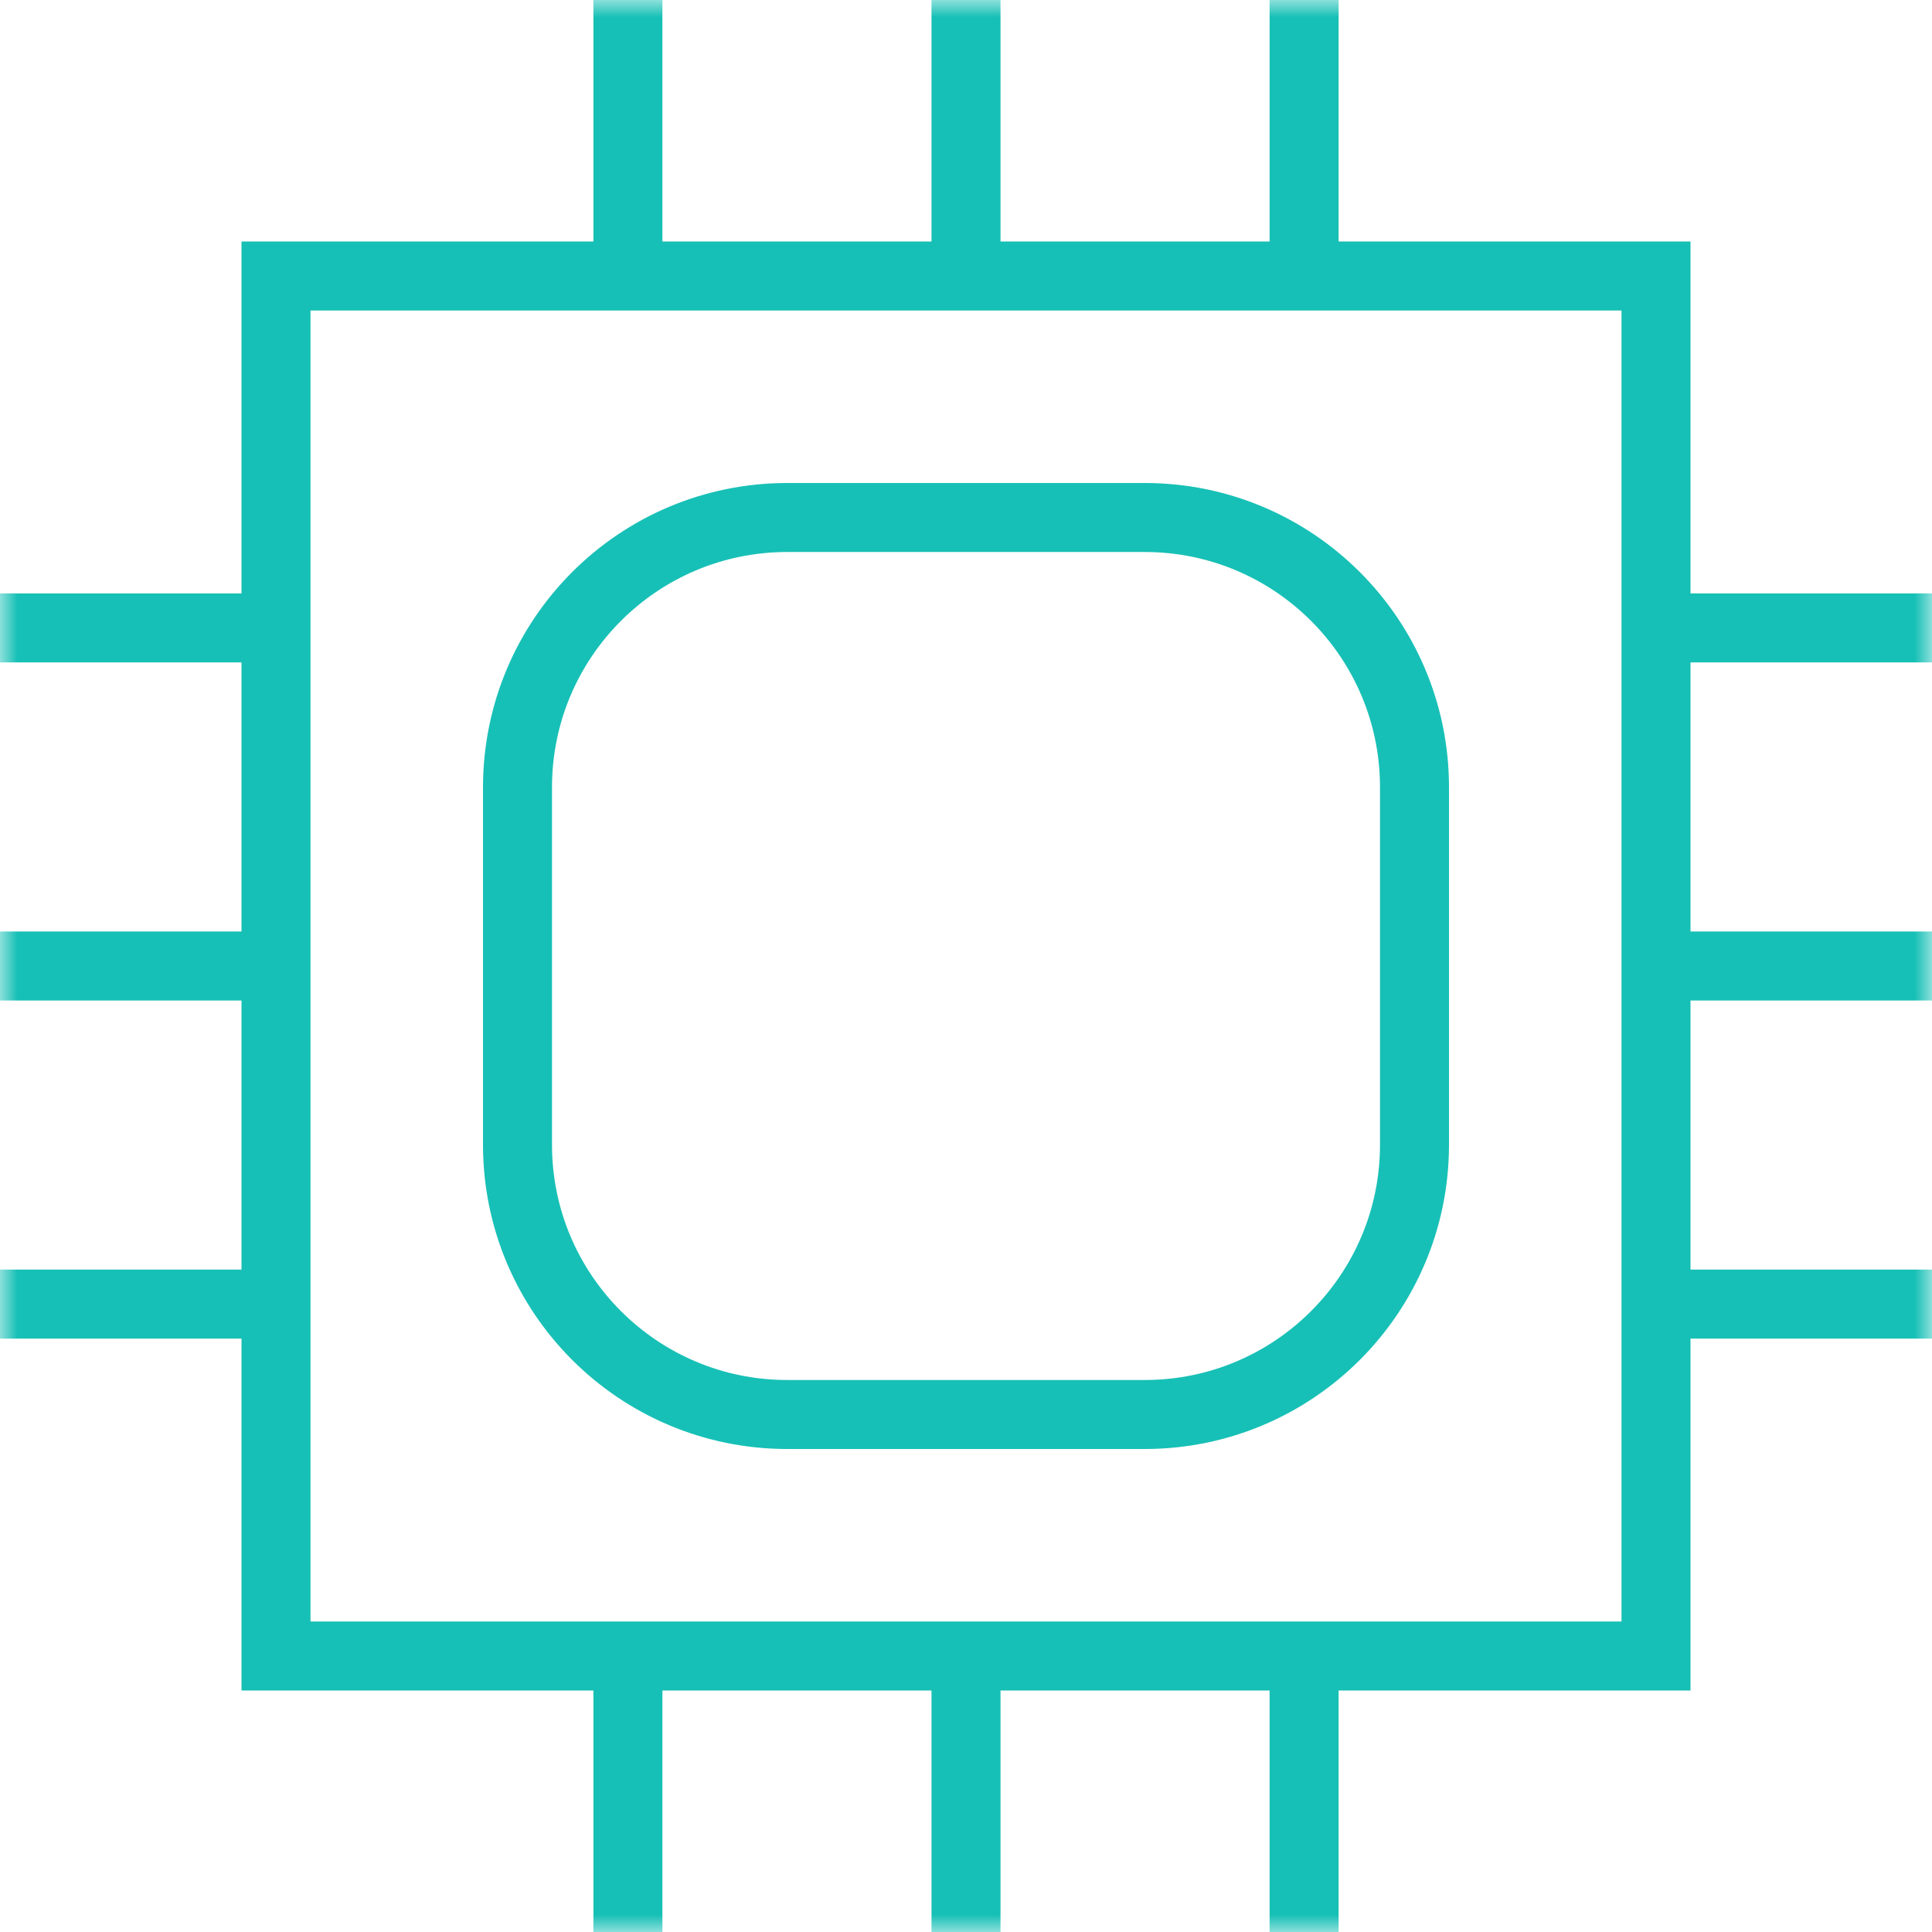 <?xml version="1.0" encoding="UTF-8"?> <svg xmlns="http://www.w3.org/2000/svg" width="56" height="56" viewBox="0 0 56 56" fill="none"><g clip-path="url(#clip0_805_238)"><mask id="mask0_805_238" style="mask-type:luminance" maskUnits="userSpaceOnUse" x="0" y="0" width="56" height="56"><path d="M56 0H0V56H56V0Z" fill="white"></path></mask><g mask="url(#mask0_805_238)"><path d="M8 8H48V48H8V8Z" stroke="#17C0B6" stroke-width="2"></path><path d="M33.181 15H22.82C18.501 15 15 18.501 15 22.82V33.181C15 37.499 18.501 41 22.82 41H33.181C37.499 41 41 37.499 41 33.181V22.82C41 18.501 37.499 15 33.181 15Z" stroke="#17C0B6" stroke-width="2"></path><path d="M18.2 0V8.4M28 0V8.4M37.8 0V8.4M18.2 47.6V56M28 47.6V56M37.8 47.6V56M56 18.2H47.6M56 28H47.6M56 37.8H47.6M8.4 18.2H0M8.4 28H0M8.4 37.8H0" stroke="#17C0B6" stroke-width="2"></path></g></g><defs><clipPath id="clip0_805_238"><rect width="56" height="56" fill="white"></rect></clipPath></defs></svg> 